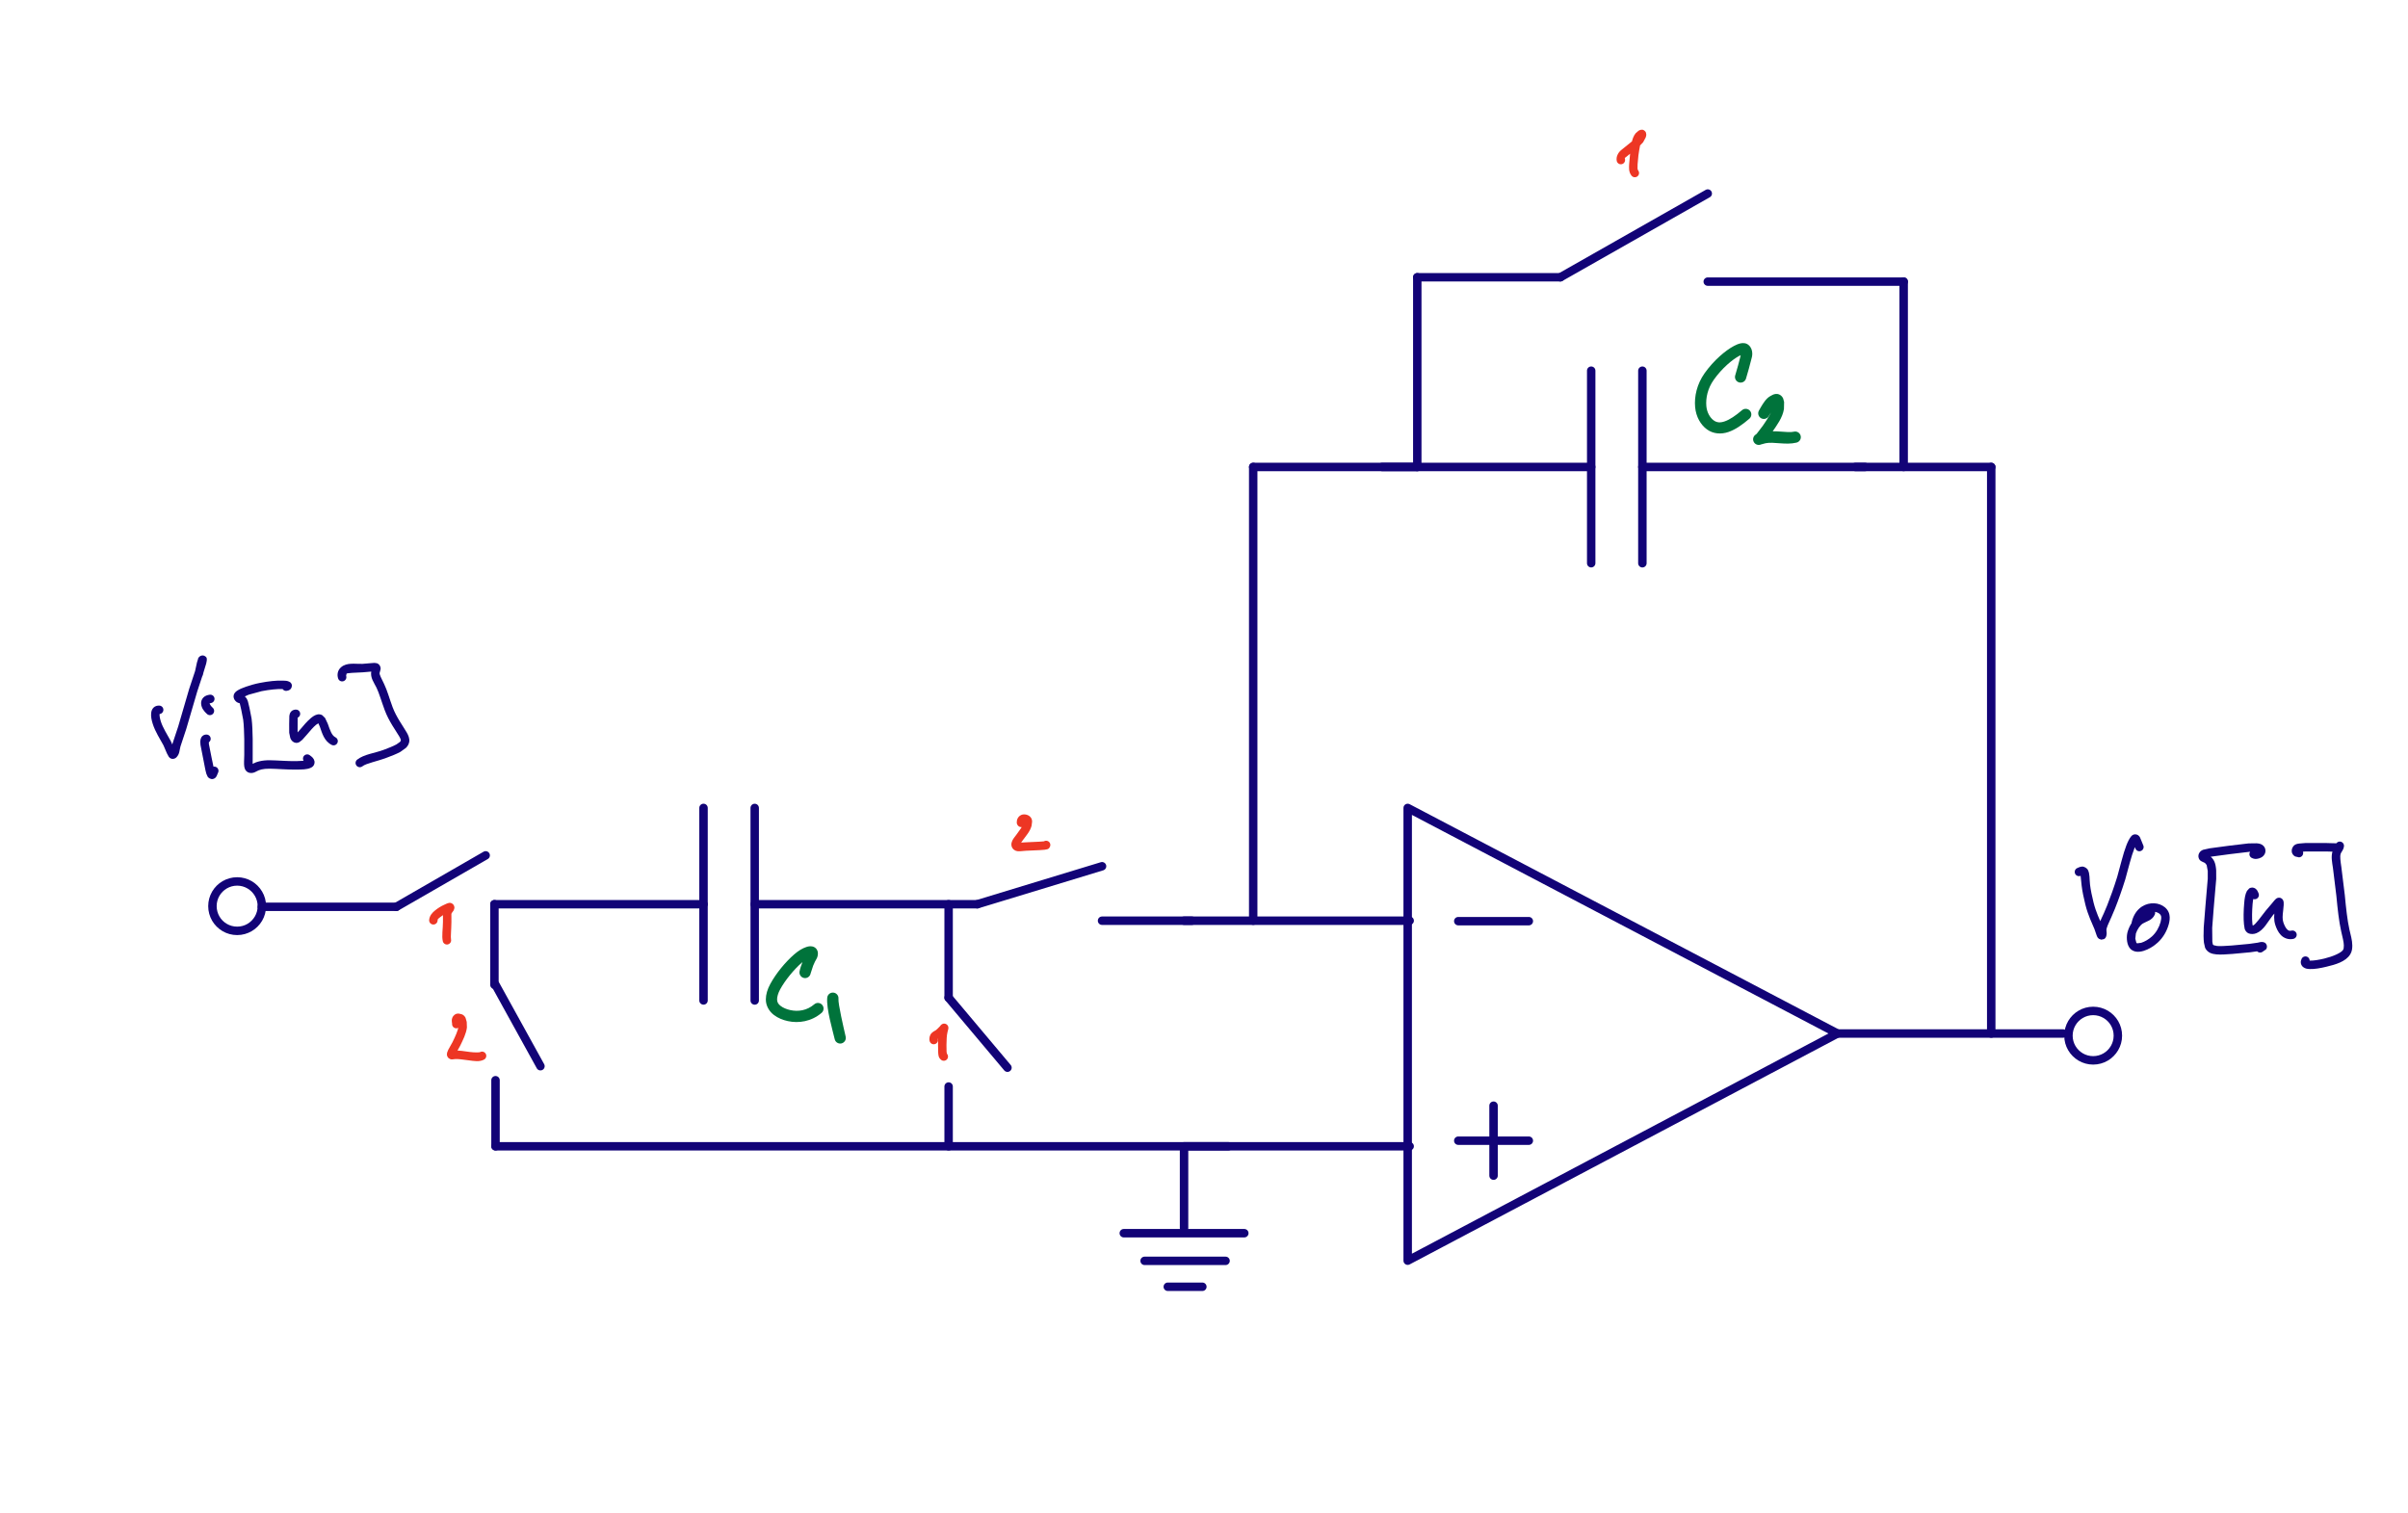 <?xml version="1.0" encoding="UTF-8"?>
<svg xmlns="http://www.w3.org/2000/svg" xmlns:xlink="http://www.w3.org/1999/xlink" width="286.926" height="180.308" viewBox="0 0 286.926 180.308">
<path fill-rule="nonzero" fill="rgb(7.059%, 1.176%, 46.666%)" fill-opacity="1" d="M 168.238 97.113 L 168.238 149.402 L 217.867 123.164 Z M 167.969 95.836 L 219.18 122.719 C 219.539 122.906 219.539 123.418 219.18 123.609 L 167.969 150.68 C 167.633 150.859 167.23 150.613 167.23 150.234 L 167.23 96.281 C 167.23 95.902 167.633 95.66 167.969 95.836 "/>
<path fill-rule="nonzero" fill="rgb(7.059%, 1.176%, 46.666%)" fill-opacity="1" d="M 177.461 131.766 C 177.461 131.488 177.688 131.262 177.965 131.262 C 178.242 131.262 178.469 131.488 178.469 131.766 L 178.469 140.102 C 178.469 140.383 178.242 140.605 177.965 140.605 C 177.688 140.605 177.461 140.383 177.461 140.102 Z M 177.461 131.766 "/>
<path fill-rule="nonzero" fill="rgb(7.059%, 1.176%, 46.666%)" fill-opacity="1" d="M 173.762 136.438 C 173.484 136.438 173.258 136.215 173.258 135.934 C 173.258 135.656 173.484 135.434 173.762 135.434 L 182.168 135.434 C 182.445 135.434 182.672 135.656 182.672 135.934 C 182.672 136.215 182.445 136.438 182.168 136.438 Z M 173.762 136.438 "/>
<path fill-rule="nonzero" fill="rgb(7.059%, 1.176%, 46.666%)" fill-opacity="1" d="M 173.762 110.277 C 173.484 110.277 173.258 110.055 173.258 109.773 C 173.258 109.496 173.484 109.273 173.762 109.273 L 182.168 109.273 C 182.445 109.273 182.672 109.496 182.672 109.773 C 182.672 110.055 182.445 110.277 182.168 110.277 Z M 173.762 110.277 "/>
<path fill-rule="nonzero" fill="rgb(7.059%, 1.176%, 46.666%)" fill-opacity="1" d="M 167.969 109.219 C 168.246 109.219 168.473 109.441 168.473 109.723 C 168.473 110 168.246 110.223 167.969 110.223 L 141.082 110.223 C 140.805 110.223 140.578 110 140.578 109.723 C 140.578 109.441 140.805 109.219 141.082 109.219 Z M 167.969 109.219 "/>
<path fill-rule="nonzero" fill="rgb(7.059%, 1.176%, 46.666%)" fill-opacity="1" d="M 167.969 136.102 C 168.246 136.102 168.473 136.324 168.473 136.602 C 168.473 136.879 168.246 137.105 167.969 137.105 L 141.082 137.105 C 140.805 137.105 140.578 136.879 140.578 136.602 C 140.578 136.324 140.805 136.102 141.082 136.102 Z M 167.969 136.102 "/>
<path fill-rule="nonzero" fill="rgb(7.059%, 1.176%, 46.666%)" fill-opacity="1" d="M 218.945 123.668 C 218.668 123.668 218.441 123.441 218.441 123.164 C 218.441 122.887 218.668 122.66 218.945 122.66 L 245.832 122.66 C 246.109 122.66 246.336 122.887 246.336 123.164 C 246.336 123.441 246.109 123.668 245.832 123.668 Z M 218.945 123.668 "/>
<path fill-rule="nonzero" fill="rgb(7.059%, 1.176%, 46.666%)" fill-opacity="1" d="M 164.684 56.152 C 164.406 56.152 164.18 55.926 164.18 55.648 C 164.18 55.371 164.406 55.145 164.684 55.145 L 189.598 55.145 C 189.875 55.145 190.102 55.371 190.102 55.648 C 190.102 55.926 189.875 56.152 189.598 56.152 Z M 164.684 56.152 "/>
<path fill-rule="nonzero" fill="rgb(7.059%, 1.176%, 46.666%)" fill-opacity="1" d="M 195.699 56.152 C 195.422 56.152 195.195 55.926 195.195 55.648 C 195.195 55.371 195.422 55.145 195.699 55.145 L 222.23 55.145 C 222.508 55.145 222.734 55.371 222.734 55.648 C 222.734 55.926 222.508 56.152 222.23 56.152 Z M 195.699 56.152 "/>
<path fill-rule="nonzero" fill="rgb(7.059%, 1.176%, 46.666%)" fill-opacity="1" d="M 190.102 67.117 C 190.102 67.395 189.875 67.621 189.598 67.621 C 189.32 67.621 189.098 67.395 189.098 67.117 L 189.098 44.172 C 189.098 43.895 189.32 43.672 189.598 43.672 C 189.875 43.672 190.102 43.895 190.102 44.172 Z M 190.102 67.117 "/>
<path fill-rule="nonzero" fill="rgb(7.059%, 1.176%, 46.666%)" fill-opacity="1" d="M 196.203 67.121 C 196.203 67.398 195.977 67.625 195.699 67.625 C 195.422 67.625 195.195 67.398 195.195 67.121 L 195.195 44.176 C 195.195 43.898 195.422 43.672 195.699 43.672 C 195.977 43.672 196.203 43.898 196.203 44.176 Z M 196.203 67.121 "/>
<path fill-rule="nonzero" fill="rgb(7.059%, 1.176%, 46.666%)" fill-opacity="1" d="M 58.914 108.258 C 58.637 108.258 58.41 108.035 58.41 107.758 C 58.41 107.48 58.637 107.254 58.914 107.254 L 83.828 107.254 C 84.105 107.254 84.332 107.48 84.332 107.758 C 84.332 108.035 84.105 108.258 83.828 108.258 Z M 58.914 108.258 "/>
<path fill-rule="nonzero" fill="rgb(7.059%, 1.176%, 46.666%)" fill-opacity="1" d="M 89.93 108.258 C 89.648 108.258 89.426 108.035 89.426 107.758 C 89.426 107.48 89.648 107.254 89.93 107.254 L 116.461 107.254 C 116.738 107.254 116.961 107.48 116.961 107.758 C 116.961 108.035 116.738 108.258 116.461 108.258 Z M 89.93 108.258 "/>
<path fill-rule="nonzero" fill="rgb(7.059%, 1.176%, 46.666%)" fill-opacity="1" d="M 84.332 119.227 C 84.332 119.504 84.105 119.727 83.828 119.727 C 83.551 119.727 83.324 119.504 83.324 119.227 L 83.324 96.281 C 83.324 96.004 83.551 95.777 83.828 95.777 C 84.105 95.777 84.332 96.004 84.332 96.281 Z M 84.332 119.227 "/>
<path fill-rule="nonzero" fill="rgb(7.059%, 1.176%, 46.666%)" fill-opacity="1" d="M 90.43 119.227 C 90.43 119.508 90.207 119.73 89.93 119.73 C 89.648 119.73 89.426 119.508 89.426 119.227 L 89.426 96.285 C 89.426 96.008 89.648 95.781 89.93 95.781 C 90.207 95.781 90.43 96.008 90.43 96.285 Z M 90.43 119.227 "/>
<path fill-rule="nonzero" fill="rgb(7.059%, 1.176%, 46.666%)" fill-opacity="1" d="M 140.582 137.105 C 140.582 136.828 140.809 136.602 141.086 136.602 C 141.363 136.602 141.59 136.828 141.59 137.105 L 141.59 146.34 C 141.59 146.617 141.363 146.844 141.086 146.844 C 140.809 146.844 140.582 146.617 140.582 146.34 Z M 140.582 137.105 "/>
<path fill-rule="nonzero" fill="rgb(7.059%, 1.176%, 46.666%)" fill-opacity="1" d="M 133.906 147.465 C 133.625 147.465 133.402 147.238 133.402 146.961 C 133.402 146.684 133.625 146.457 133.906 146.457 L 148.266 146.457 C 148.543 146.457 148.77 146.684 148.77 146.961 C 148.77 147.238 148.543 147.465 148.266 147.465 Z M 133.906 147.465 "/>
<path fill-rule="nonzero" fill="rgb(7.059%, 1.176%, 46.666%)" fill-opacity="1" d="M 136.387 150.758 C 136.109 150.758 135.883 150.531 135.883 150.254 C 135.883 149.977 136.109 149.754 136.387 149.754 L 146.031 149.754 C 146.309 149.754 146.535 149.977 146.535 150.254 C 146.535 150.531 146.309 150.758 146.031 150.758 Z M 136.387 150.758 "/>
<path fill-rule="nonzero" fill="rgb(7.059%, 1.176%, 46.666%)" fill-opacity="1" d="M 139.148 153.848 C 138.871 153.848 138.645 153.621 138.645 153.344 C 138.645 153.066 138.871 152.84 139.148 152.84 L 143.266 152.84 C 143.547 152.84 143.77 153.066 143.77 153.344 C 143.77 153.621 143.547 153.848 143.266 153.848 Z M 139.148 153.848 "/>
<path fill-rule="nonzero" fill="rgb(7.059%, 1.176%, 46.666%)" fill-opacity="1" d="M 146.367 136.102 C 146.645 136.102 146.871 136.324 146.871 136.602 C 146.871 136.879 146.645 137.105 146.367 137.105 L 59.043 137.105 C 58.766 137.105 58.539 136.879 58.539 136.602 C 58.539 136.324 58.766 136.102 59.043 136.102 Z M 146.367 136.102 "/>
<path fill-rule="nonzero" fill="rgb(7.059%, 1.176%, 46.666%)" fill-opacity="1" d="M 116.605 108.238 C 116.34 108.32 116.059 108.168 115.977 107.902 C 115.898 107.637 116.047 107.355 116.312 107.273 L 131.168 102.75 C 131.434 102.668 131.715 102.82 131.797 103.086 C 131.875 103.352 131.727 103.633 131.461 103.715 Z M 116.605 108.238 "/>
<path fill-rule="nonzero" fill="rgb(7.059%, 1.176%, 46.666%)" fill-opacity="1" d="M 149.828 109.723 C 149.828 110 149.605 110.223 149.328 110.223 C 149.051 110.223 148.824 110 148.824 109.723 L 148.824 55.648 C 148.824 55.367 149.051 55.145 149.328 55.145 C 149.605 55.145 149.828 55.367 149.828 55.648 Z M 149.828 109.723 "/>
<path fill-rule="nonzero" fill="rgb(7.059%, 1.176%, 46.666%)" fill-opacity="1" d="M 168.875 55.145 C 169.156 55.145 169.379 55.371 169.379 55.648 C 169.379 55.926 169.156 56.152 168.875 56.152 L 149.328 56.152 C 149.051 56.152 148.824 55.926 148.824 55.648 C 148.824 55.371 149.051 55.145 149.328 55.145 Z M 168.875 55.145 "/>
<path fill-rule="nonzero" fill="rgb(7.059%, 1.176%, 46.666%)" fill-opacity="1" d="M 221.082 56.152 C 220.805 56.152 220.582 55.926 220.582 55.648 C 220.582 55.371 220.805 55.145 221.082 55.145 L 237.266 55.145 C 237.543 55.145 237.77 55.371 237.77 55.648 C 237.77 55.926 237.543 56.152 237.266 56.152 Z M 221.082 56.152 "/>
<path fill-rule="nonzero" fill="rgb(7.059%, 1.176%, 46.666%)" fill-opacity="1" d="M 236.762 55.648 C 236.762 55.371 236.988 55.145 237.266 55.145 C 237.543 55.145 237.77 55.371 237.77 55.648 L 237.77 123.164 C 237.77 123.441 237.543 123.668 237.266 123.668 C 236.988 123.668 236.762 123.441 236.762 123.164 Z M 236.762 55.648 "/>
<path fill-rule="nonzero" fill="rgb(7.059%, 1.176%, 46.666%)" fill-opacity="1" d="M 169.379 55.648 C 169.379 55.926 169.156 56.152 168.875 56.152 C 168.598 56.152 168.375 55.926 168.375 55.648 L 168.375 33.043 C 168.375 32.766 168.598 32.539 168.875 32.539 C 169.156 32.539 169.379 32.766 169.379 33.043 Z M 169.379 55.648 "/>
<path fill-rule="nonzero" fill="rgb(7.059%, 1.176%, 46.666%)" fill-opacity="1" d="M 168.875 33.547 C 168.598 33.547 168.375 33.32 168.375 33.043 C 168.375 32.766 168.598 32.539 168.875 32.539 L 185.922 32.539 C 186.199 32.539 186.426 32.766 186.426 33.043 C 186.426 33.32 186.199 33.547 185.922 33.547 Z M 168.875 33.547 "/>
<path fill-rule="nonzero" fill="rgb(7.059%, 1.176%, 46.666%)" fill-opacity="1" d="M 186.172 33.48 C 185.93 33.617 185.621 33.535 185.484 33.293 C 185.348 33.051 185.434 32.742 185.676 32.605 L 203.238 22.629 C 203.48 22.492 203.789 22.574 203.926 22.816 C 204.062 23.059 203.977 23.367 203.734 23.504 Z M 186.172 33.48 "/>
<path fill-rule="nonzero" fill="rgb(7.059%, 1.176%, 46.666%)" fill-opacity="1" d="M 203.488 34.062 C 203.211 34.062 202.984 33.84 202.984 33.562 C 202.984 33.285 203.211 33.059 203.488 33.059 L 226.832 33.059 C 227.109 33.059 227.336 33.285 227.336 33.562 C 227.336 33.84 227.109 34.062 226.832 34.062 Z M 203.488 34.062 "/>
<path fill-rule="nonzero" fill="rgb(7.059%, 1.176%, 46.666%)" fill-opacity="1" d="M 226.328 33.562 C 226.328 33.285 226.555 33.059 226.832 33.059 C 227.109 33.059 227.336 33.285 227.336 33.562 L 227.336 55.648 C 227.336 55.926 227.109 56.152 226.832 56.152 C 226.555 56.152 226.328 55.926 226.328 55.648 Z M 226.328 33.562 "/>
<path fill-rule="nonzero" fill="rgb(0%, 45.097%, 23.137%)" fill-opacity="1" d="M 208.055 45.082 C 207.969 45.441 207.609 45.664 207.25 45.578 C 206.887 45.492 206.664 45.129 206.75 44.77 L 207.098 43.559 L 207.293 42.82 L 207.375 42.504 L 207.449 42.152 C 207.449 42.102 207.52 42.172 207.469 42.125 C 207.391 42.055 207.715 42.234 207.676 42.227 L 207.238 42.41 C 206.828 42.629 206.316 43 205.828 43.438 C 205.246 43.957 204.672 44.602 204.215 45.246 C 203.48 46.277 203.234 47.426 203.32 48.402 C 203.391 49.184 203.781 49.793 204.18 50.086 C 204.566 50.371 204.965 50.402 205.516 50.211 C 206.105 50.008 206.816 49.531 207.574 48.879 C 207.855 48.641 208.277 48.672 208.52 48.953 C 208.762 49.234 208.727 49.656 208.445 49.898 C 207.621 50.605 206.805 51.188 205.953 51.48 C 205.105 51.773 204.141 51.723 203.383 51.164 C 202.648 50.625 202.09 49.676 201.984 48.52 C 201.867 47.238 202.199 45.77 203.117 44.469 C 203.641 43.734 204.273 43.027 204.93 42.441 C 205.488 41.941 206.066 41.516 206.609 41.227 C 206.875 41.086 207.129 40.977 207.398 40.918 C 207.676 40.863 208.059 40.848 208.375 41.137 C 208.676 41.41 208.781 41.766 208.793 42.105 C 208.805 42.434 208.715 42.656 208.688 42.785 L 208.594 43.145 L 208.383 43.945 Z M 208.055 45.082 "/>
<path fill-rule="nonzero" fill="rgb(0%, 45.097%, 23.137%)" fill-opacity="1" d="M 210.746 49.602 C 210.555 49.918 210.141 50.02 209.824 49.828 C 209.508 49.637 209.406 49.223 209.598 48.906 C 209.707 48.73 209.945 48.258 210.266 47.832 C 210.438 47.605 210.641 47.367 210.953 47.195 L 211.266 47.031 C 211.426 46.965 211.715 46.879 212.023 47.02 C 212.262 47.133 212.395 47.32 212.469 47.477 L 212.586 47.906 L 212.566 48.746 C 212.41 49.77 211.711 50.699 211.152 51.504 L 210.371 52.527 L 209.984 52.883 L 209.844 52.961 C 209.508 53.117 209.109 52.969 208.953 52.629 C 208.801 52.293 208.949 51.895 209.285 51.742 L 209.238 51.766 L 209.344 51.664 L 210.047 50.742 C 210.594 49.953 211.164 49.051 211.238 48.547 L 211.258 48.086 L 211.25 48.047 C 211.242 48.027 211.336 48.156 211.305 48.121 C 211.27 48.082 211.535 48.273 211.461 48.238 C 211.375 48.199 211.777 48.277 211.715 48.281 C 211.66 48.289 211.793 48.266 211.793 48.266 L 211.594 48.375 L 211.336 48.645 Z M 209.883 52.941 C 209.559 53.117 209.148 52.996 208.973 52.668 C 208.797 52.344 208.918 51.938 209.246 51.762 L 209.277 51.742 L 209.348 51.715 L 210.105 51.504 C 211.527 51.211 213.008 51.629 213.746 51.445 C 214.105 51.355 214.469 51.574 214.559 51.934 C 214.648 52.293 214.43 52.656 214.066 52.746 C 212.773 53.066 211.344 52.617 210.375 52.82 L 209.836 52.965 C 209.82 52.969 209.973 52.887 209.906 52.926 Z M 209.883 52.941 "/>
<path fill-rule="nonzero" fill="rgb(0%, 45.097%, 23.137%)" fill-opacity="1" d="M 96.59 116.004 C 96.527 116.367 96.18 116.613 95.816 116.551 C 95.449 116.484 95.207 116.137 95.27 115.773 C 95.332 115.426 95.477 115.012 95.645 114.586 L 95.879 114.055 L 96.078 113.641 L 96.117 113.543 C 96.121 113.535 96.117 113.652 96.113 113.602 C 96.113 113.551 96.18 113.848 96.152 113.781 C 96.125 113.715 96.324 114.016 96.273 113.965 C 96.227 113.918 96.477 114.094 96.43 114.074 C 96.387 114.055 96.559 114.109 96.531 114.105 C 96.488 114.098 96.59 114.109 96.578 114.109 L 96.477 114.137 C 96.258 114.211 95.895 114.414 95.512 114.746 C 94.621 115.52 93.566 116.793 92.961 117.898 C 92.703 118.371 92.594 118.797 92.594 119.109 C 92.594 119.43 92.734 119.66 93.016 119.875 C 93.309 120.105 93.738 120.277 94.16 120.371 C 95.094 120.578 96.141 120.438 97.023 119.684 C 97.305 119.441 97.73 119.473 97.969 119.754 C 98.211 120.035 98.18 120.461 97.898 120.703 C 96.672 121.75 95.141 121.965 93.871 121.684 C 93.301 121.559 92.699 121.332 92.188 120.934 C 91.672 120.531 91.254 119.879 91.254 119.109 C 91.254 118.52 91.438 117.887 91.785 117.258 C 92.488 115.965 93.598 114.633 94.633 113.734 C 95.125 113.305 95.605 113.016 96.047 112.867 C 96.262 112.793 96.477 112.738 96.75 112.781 C 96.891 112.805 97.066 112.863 97.215 113.012 C 97.371 113.164 97.453 113.391 97.457 113.578 C 97.465 114.125 97.215 114.359 97.102 114.609 L 96.895 115.074 Z M 96.59 116.004 "/>
<path fill-rule="nonzero" fill="rgb(0%, 45.097%, 23.137%)" fill-opacity="1" d="M 98.57 118.895 C 98.605 118.523 98.934 118.254 99.301 118.289 C 99.668 118.324 99.941 118.648 99.906 119.02 C 99.852 119.602 100.516 122.449 100.766 123.539 C 100.852 123.898 100.625 124.258 100.266 124.344 C 99.906 124.426 99.543 124.203 99.461 123.844 C 99.207 122.754 98.445 120.199 98.57 118.895 "/>
<path fill-rule="nonzero" fill="rgb(7.059%, 1.176%, 46.666%)" fill-opacity="1" d="M 58.41 107.758 C 58.41 107.48 58.637 107.254 58.914 107.254 C 59.191 107.254 59.418 107.48 59.418 107.758 L 59.418 117.355 C 59.418 117.633 59.191 117.859 58.914 117.859 C 58.637 117.859 58.41 117.633 58.41 117.355 Z M 58.41 107.758 "/>
<path fill-rule="nonzero" fill="rgb(7.059%, 1.176%, 46.666%)" fill-opacity="1" d="M 59.547 136.602 C 59.547 136.879 59.32 137.105 59.043 137.105 C 58.766 137.105 58.539 136.879 58.539 136.602 L 58.539 128.73 C 58.539 128.449 58.766 128.227 59.043 128.227 C 59.32 128.227 59.547 128.449 59.547 128.73 Z M 59.547 136.602 "/>
<path fill-rule="nonzero" fill="rgb(7.059%, 1.176%, 46.666%)" fill-opacity="1" d="M 58.602 117.598 C 58.469 117.355 58.559 117.047 58.801 116.914 C 59.043 116.781 59.352 116.867 59.484 117.113 L 64.84 126.816 C 64.973 127.059 64.883 127.367 64.641 127.5 C 64.398 127.633 64.09 127.547 63.957 127.301 Z M 58.602 117.598 "/>
<path fill-rule="nonzero" fill="rgb(7.059%, 1.176%, 46.666%)" fill-opacity="1" d="M 112.531 107.758 C 112.531 107.48 112.758 107.254 113.035 107.254 C 113.312 107.254 113.535 107.48 113.535 107.758 L 113.535 118.898 C 113.535 119.176 113.312 119.402 113.035 119.402 C 112.758 119.402 112.531 119.176 112.531 118.898 Z M 112.531 107.758 "/>
<path fill-rule="nonzero" fill="rgb(7.059%, 1.176%, 46.666%)" fill-opacity="1" d="M 112.531 129.48 C 112.531 129.203 112.758 128.98 113.035 128.98 C 113.312 128.98 113.535 129.203 113.535 129.48 L 113.535 136.602 C 113.535 136.879 113.312 137.105 113.035 137.105 C 112.758 137.105 112.531 136.879 112.531 136.602 Z M 112.531 129.48 "/>
<path fill-rule="nonzero" fill="rgb(7.059%, 1.176%, 46.666%)" fill-opacity="1" d="M 112.648 119.223 C 112.469 119.012 112.496 118.695 112.711 118.516 C 112.922 118.336 113.238 118.363 113.418 118.574 L 120.43 126.914 C 120.609 127.125 120.582 127.441 120.367 127.621 C 120.156 127.801 119.84 127.773 119.66 127.559 Z M 112.648 119.223 "/>
<path fill-rule="nonzero" fill="rgb(7.059%, 1.176%, 46.666%)" fill-opacity="1" d="M 47.23 107.562 C 47.508 107.562 47.734 107.785 47.734 108.062 C 47.734 108.344 47.508 108.566 47.23 108.566 L 31.199 108.566 C 30.922 108.566 30.699 108.344 30.699 108.062 C 30.699 107.785 30.922 107.562 31.199 107.562 Z M 47.23 107.562 "/>
<path fill-rule="nonzero" fill="rgb(7.059%, 1.176%, 46.666%)" fill-opacity="1" d="M 47.48 108.5 C 47.242 108.641 46.934 108.555 46.797 108.316 C 46.656 108.074 46.738 107.766 46.98 107.629 L 57.617 101.5 C 57.859 101.359 58.168 101.445 58.305 101.684 C 58.445 101.926 58.363 102.234 58.121 102.371 Z M 47.48 108.5 "/>
<path fill-rule="nonzero" fill="rgb(7.059%, 1.176%, 46.666%)" fill-opacity="1" d="M 31.703 107.984 C 31.703 109.258 31.016 110.367 29.992 110.965 C 29.484 111.262 28.891 111.434 28.258 111.434 C 26.984 111.434 25.875 110.746 25.277 109.723 C 24.98 109.215 24.809 108.621 24.809 107.984 C 24.809 106.715 25.496 105.605 26.52 105.008 C 27.031 104.711 27.625 104.539 28.258 104.539 C 29.527 104.539 30.637 105.227 31.234 106.25 C 31.535 106.758 31.703 107.352 31.703 107.984 M 30.699 107.984 C 30.699 107.539 30.578 107.117 30.367 106.758 C 29.941 106.031 29.156 105.543 28.258 105.543 C 27.809 105.543 27.387 105.664 27.027 105.875 C 26.301 106.301 25.816 107.086 25.816 107.984 C 25.816 108.434 25.938 108.855 26.148 109.215 C 26.57 109.941 27.355 110.426 28.258 110.426 C 28.707 110.426 29.125 110.309 29.484 110.098 C 30.211 109.672 30.699 108.887 30.699 107.984 "/>
<path fill-rule="nonzero" fill="rgb(7.059%, 1.176%, 46.666%)" fill-opacity="1" d="M 252.859 123.418 C 252.859 124.688 252.172 125.797 251.148 126.398 C 250.637 126.695 250.047 126.867 249.41 126.867 C 248.141 126.867 247.031 126.18 246.434 125.156 C 246.133 124.645 245.965 124.051 245.965 123.418 C 245.965 122.148 246.652 121.035 247.676 120.438 C 248.184 120.141 248.777 119.969 249.41 119.969 C 250.684 119.969 251.793 120.656 252.391 121.68 C 252.688 122.191 252.859 122.785 252.859 123.418 M 251.852 123.418 C 251.852 122.969 251.734 122.551 251.52 122.188 C 251.098 121.465 250.312 120.977 249.41 120.977 C 248.965 120.977 248.543 121.098 248.184 121.309 C 247.457 121.73 246.969 122.52 246.969 123.418 C 246.969 123.867 247.09 124.285 247.301 124.648 C 247.727 125.371 248.512 125.859 249.41 125.859 C 249.859 125.859 250.281 125.738 250.641 125.527 C 251.367 125.105 251.852 124.316 251.852 123.418 "/>
<path fill-rule="nonzero" fill="rgb(7.059%, 1.176%, 46.666%)" fill-opacity="1" d="M 142.02 109.219 C 142.297 109.219 142.523 109.441 142.523 109.723 C 142.523 110 142.297 110.223 142.02 110.223 L 131.312 110.223 C 131.035 110.223 130.812 110 130.812 109.723 C 130.812 109.441 131.035 109.219 131.312 109.219 Z M 142.02 109.219 "/>
<path fill-rule="nonzero" fill="rgb(92.941%, 21.176%, 14.117%)" fill-opacity="1" d="M 111.738 123.781 C 111.828 124.047 111.684 124.332 111.422 124.418 C 111.156 124.508 110.871 124.363 110.785 124.102 C 110.672 123.758 110.785 123.348 110.988 123.133 C 111.18 122.938 111.379 122.848 111.516 122.766 L 111.68 122.625 L 111.973 122.332 L 112.047 122.242 L 112.098 122.176 L 112.188 122.09 L 112.34 122.008 C 112.602 121.922 112.887 122.062 112.977 122.328 C 113.066 122.59 112.922 122.875 112.66 122.965 C 112.598 122.984 112.781 122.902 112.766 122.914 C 112.762 122.918 112.855 122.84 112.852 122.844 L 112.699 123.027 L 112.352 123.371 L 112.035 123.629 L 111.715 123.832 C 111.707 123.84 111.723 123.73 111.738 123.781 M 112.004 122.539 C 111.973 122.266 112.176 122.016 112.449 121.988 C 112.727 121.957 112.977 122.16 113.004 122.434 L 113.004 122.555 L 112.992 122.625 L 112.965 122.738 L 112.898 123.004 C 112.801 123.391 112.785 123.973 112.777 124.52 L 112.789 125.336 L 112.828 125.566 L 112.832 125.586 C 112.836 125.594 112.73 125.484 112.77 125.516 C 112.988 125.688 113.023 126.004 112.852 126.223 C 112.68 126.441 112.363 126.477 112.145 126.305 C 111.801 126.031 111.812 125.711 111.789 125.418 L 111.773 124.512 C 111.777 123.949 111.777 123.316 111.922 122.754 L 111.988 122.5 L 112.004 122.426 L 112.004 122.438 C 112.004 122.426 112.012 122.613 112.004 122.539 "/>
<path fill-rule="nonzero" fill="rgb(92.941%, 21.176%, 14.117%)" fill-opacity="1" d="M 52.781 108.695 C 52.785 108.418 53.016 108.195 53.297 108.203 C 53.574 108.207 53.793 108.438 53.785 108.715 L 53.789 109.867 C 53.777 110.844 53.684 111.672 53.742 111.945 C 53.805 112.219 53.633 112.484 53.359 112.547 C 53.09 112.605 52.82 112.434 52.762 112.16 C 52.621 111.531 52.773 110.766 52.781 109.859 Z M 52.781 108.695 "/>
<path fill-rule="nonzero" fill="rgb(92.941%, 21.176%, 14.117%)" fill-opacity="1" d="M 53.348 109.152 C 53.09 109.262 52.797 109.145 52.688 108.891 C 52.578 108.633 52.695 108.34 52.949 108.227 L 53.086 108.125 L 53.168 108.023 L 53.16 108.039 L 53.145 108.113 C 53.148 108.07 53.191 108.371 53.164 108.297 C 53.137 108.215 53.41 108.578 53.332 108.52 C 53.285 108.484 53.5 108.598 53.461 108.586 C 53.402 108.566 53.621 108.605 53.59 108.605 L 53.645 108.602 L 53.625 108.609 L 53.367 108.727 C 53.074 108.852 52.715 109.086 52.465 109.285 C 52.18 109.516 52.156 109.488 52.141 109.707 C 52.121 109.984 51.883 110.195 51.605 110.176 C 51.328 110.156 51.117 109.914 51.137 109.637 C 51.176 109.109 51.531 108.746 51.832 108.504 C 52.148 108.246 52.555 107.98 52.965 107.805 L 53.246 107.676 L 53.457 107.609 C 53.551 107.594 53.719 107.555 53.922 107.707 C 54.109 107.84 54.16 108.086 54.145 108.223 L 54.059 108.488 L 53.824 108.812 C 53.695 108.949 53.539 109.07 53.348 109.152 "/>
<path fill-rule="nonzero" fill="rgb(92.941%, 21.176%, 14.117%)" fill-opacity="1" d="M 54.867 122.141 C 54.812 122.41 54.547 122.59 54.273 122.535 C 54 122.48 53.824 122.215 53.879 121.941 L 53.871 121.996 L 53.84 121.77 C 53.793 121.438 53.906 121.125 54.168 120.926 C 54.367 120.777 54.559 120.781 54.691 120.793 L 55.012 120.867 C 55.246 120.949 55.391 121.129 55.473 121.293 L 55.613 121.777 L 55.637 122.434 C 55.555 123.18 55.156 123.953 54.824 124.637 L 54.309 125.562 L 54.242 125.703 C 54.242 125.711 54.238 125.516 54.246 125.582 C 54.258 125.66 54.039 125.266 54.109 125.332 C 54.156 125.375 53.949 125.242 53.984 125.254 C 54.031 125.273 53.887 125.234 53.898 125.234 L 53.906 125.234 L 54.145 125.207 C 54.715 125.156 55.359 125.285 55.98 125.363 C 56.582 125.438 57.121 125.422 57.199 125.383 C 57.445 125.25 57.75 125.34 57.883 125.586 C 58.016 125.832 57.922 126.137 57.68 126.27 C 57.117 126.57 56.492 126.441 55.852 126.359 C 55.211 126.277 54.582 126.18 54.23 126.211 L 53.984 126.238 C 53.871 126.246 53.684 126.301 53.441 126.086 C 53.34 125.992 53.27 125.852 53.25 125.73 L 53.27 125.457 L 53.41 125.105 L 53.918 124.195 C 54.246 123.527 54.586 122.781 54.633 122.324 L 54.617 121.926 L 54.57 121.742 L 54.586 121.758 L 54.68 121.816 L 54.598 121.793 L 54.637 121.793 C 54.605 121.797 54.832 121.688 54.773 121.73 C 54.734 121.762 54.836 121.648 54.832 121.664 L 54.836 121.629 C 54.852 121.738 54.922 121.852 54.867 122.141 "/>
<path fill-rule="nonzero" fill="rgb(92.941%, 21.176%, 14.117%)" fill-opacity="1" d="M 122.02 97.688 C 122.227 97.875 122.242 98.195 122.055 98.398 C 121.867 98.605 121.551 98.621 121.344 98.434 C 121.188 98.293 121.16 98.141 121.152 98.031 L 121.176 97.746 C 121.223 97.566 121.316 97.383 121.496 97.234 C 121.719 97.051 121.965 97.035 122.168 97.059 C 122.371 97.086 122.566 97.16 122.738 97.32 C 122.934 97.504 122.977 97.73 122.98 97.91 L 122.918 98.41 C 122.742 99.082 122.238 99.629 121.902 100.09 L 121.527 100.617 L 121.516 100.621 C 121.52 100.668 121.375 100.426 121.422 100.461 L 121.367 100.43 L 122.211 100.379 L 123.82 100.305 L 124.348 100.266 L 124.438 100.25 C 124.438 100.25 124.336 100.305 124.375 100.281 C 124.395 100.27 124.254 100.379 124.289 100.344 C 124.328 100.309 124.152 100.59 124.18 100.512 C 124.277 100.254 124.57 100.125 124.828 100.223 C 125.09 100.32 125.219 100.613 125.121 100.871 C 124.996 101.195 124.812 101.191 124.723 101.219 L 124.473 101.266 L 123.867 101.312 L 122.277 101.383 L 121.602 101.438 C 121.371 101.449 121.109 101.48 120.824 101.27 C 120.648 101.137 120.531 100.918 120.516 100.719 C 120.496 100.523 120.543 100.348 120.617 100.191 C 120.742 99.918 120.926 99.723 121.09 99.496 C 121.445 99.008 121.863 98.465 121.941 98.16 L 121.977 97.945 C 121.973 97.926 122.094 98.094 122.051 98.055 L 122.039 98.059 C 122.031 98.059 122.18 97.977 122.137 98.008 L 122.152 97.992 L 122.156 97.941 L 122.133 97.852 C 122.148 97.895 121.961 97.633 122.02 97.688 "/>
<path fill-rule="nonzero" fill="rgb(92.941%, 21.176%, 14.117%)" fill-opacity="1" d="M 193.629 18.977 C 193.68 19.25 193.504 19.516 193.23 19.566 C 192.957 19.621 192.691 19.441 192.641 19.168 C 192.543 18.664 192.832 18.164 193.16 17.898 L 194.629 16.711 L 194.996 16.336 L 195.133 16.082 L 195.148 16.016 L 195.148 16.027 C 195.148 16.016 195.176 16.156 195.164 16.109 C 195.148 16.059 195.277 16.312 195.242 16.266 C 195.188 16.195 195.5 16.445 195.434 16.418 C 195.371 16.391 195.648 16.461 195.602 16.457 C 195.512 16.449 195.723 16.449 195.695 16.453 L 195.746 16.441 L 195.773 16.434 L 195.68 16.516 C 195.523 16.707 195.344 17.664 195.227 18.512 L 195.129 19.566 C 195.113 20.004 195.102 20.191 195.195 20.309 C 195.367 20.531 195.328 20.844 195.109 21.016 C 194.891 21.188 194.574 21.148 194.402 20.93 C 194.035 20.461 194.109 19.93 194.125 19.531 L 194.23 18.375 C 194.348 17.527 194.371 16.535 194.895 15.883 L 195.246 15.578 L 195.453 15.48 L 195.691 15.457 C 195.805 15.461 196.059 15.594 196.125 15.816 C 196.203 16.078 196.145 16.223 196.086 16.398 L 195.785 16.957 L 195.301 17.461 L 193.793 18.68 C 193.562 18.863 193.59 18.77 193.629 18.977 "/>
<path fill-rule="nonzero" fill="rgb(7.059%, 1.176%, 46.666%)" fill-opacity="1" d="M 247.922 104.367 C 247.668 104.48 247.371 104.367 247.258 104.113 C 247.145 103.859 247.258 103.562 247.512 103.449 C 247.688 103.371 247.848 103.289 248.082 103.27 C 248.336 103.25 248.688 103.457 248.797 103.695 C 249.027 104.176 248.957 104.691 249.035 105.398 C 249.109 106.043 249.277 106.816 249.457 107.551 C 249.746 108.715 250.203 109.629 250.496 110.328 L 250.766 111.109 L 250.781 111.145 L 250.762 111.121 C 250.773 111.133 250.652 111.031 250.691 111.055 C 250.742 111.094 250.391 110.973 250.484 110.98 C 250.527 110.984 250.289 111 250.344 110.988 C 250.395 110.977 250.141 111.078 250.188 111.051 C 250.281 110.996 250.02 111.234 250.043 111.191 C 250.066 111.156 250.004 111.289 250.008 111.273 L 249.984 110.859 C 249.988 110.203 250.301 109.691 250.68 108.844 L 251.078 107.902 C 251.441 106.996 251.875 105.785 252.273 104.508 L 252.797 102.574 C 253.188 101.109 253.531 100.18 253.922 99.688 C 253.988 99.605 254.078 99.512 254.234 99.457 C 254.41 99.398 254.633 99.441 254.762 99.531 C 254.977 99.684 255.008 99.832 255.062 99.957 L 255.367 100.703 C 255.496 100.949 255.402 101.254 255.156 101.383 C 254.91 101.516 254.605 101.422 254.477 101.176 L 254.133 100.344 L 254.102 100.277 L 254.113 100.297 L 254.184 100.355 C 254.141 100.324 254.422 100.438 254.352 100.426 C 254.277 100.41 254.613 100.391 254.559 100.41 C 254.512 100.426 254.703 100.324 254.68 100.344 L 254.711 100.312 C 254.535 100.535 254.145 101.43 253.77 102.832 L 253.234 104.809 C 252.828 106.109 252.387 107.34 252.012 108.277 L 251.598 109.254 C 251.207 110.129 250.992 110.535 250.992 110.859 C 250.992 111.012 251.07 111.223 250.973 111.562 C 250.941 111.656 250.898 111.797 250.711 111.91 L 250.375 111.98 L 250.113 111.883 C 249.914 111.742 249.879 111.609 249.828 111.477 L 249.566 110.719 C 249.297 110.066 248.797 109.074 248.48 107.793 C 248.293 107.035 248.117 106.234 248.035 105.512 L 247.891 104.125 L 247.914 104.164 C 247.887 104.133 248.102 104.273 248.047 104.254 C 247.996 104.234 248.176 104.273 248.16 104.273 Z M 247.922 104.367 "/>
<path fill-rule="nonzero" fill="rgb(7.059%, 1.176%, 46.666%)" fill-opacity="1" d="M 255.828 108.59 C 255.938 108.332 256.234 108.215 256.488 108.32 C 256.746 108.43 256.863 108.727 256.758 108.98 C 256.461 109.684 255.766 109.789 255.332 110.055 C 255.004 110.262 254.68 110.73 254.504 111.238 L 254.434 111.863 L 254.566 112.371 L 254.672 112.414 L 255.133 112.352 C 255.543 112.227 256.031 111.945 256.414 111.598 C 256.93 111.133 257.285 110.473 257.445 109.883 C 257.52 109.605 257.543 109.367 257.512 109.203 C 257.48 109.051 257.371 108.91 257.18 108.801 C 256.977 108.688 256.699 108.625 256.414 108.656 C 256.121 108.684 255.828 108.805 255.578 109.031 C 255.32 109.266 255.098 109.625 254.977 110.152 C 254.918 110.426 254.648 110.594 254.375 110.535 C 254.105 110.473 253.934 110.203 253.996 109.934 C 254.152 109.23 254.477 108.668 254.902 108.285 C 255.316 107.906 255.82 107.703 256.312 107.656 C 256.797 107.605 257.273 107.699 257.672 107.926 C 258.07 108.148 258.402 108.523 258.496 109.004 C 258.578 109.395 258.516 109.781 258.418 110.148 C 258.211 110.91 257.773 111.723 257.086 112.344 C 256.598 112.785 256.012 113.137 255.422 113.316 C 255.129 113.402 254.832 113.449 254.539 113.41 C 254.238 113.371 253.918 113.211 253.73 112.93 C 253.527 112.625 253.453 112.277 253.43 111.934 C 253.41 111.617 253.434 111.266 253.555 110.914 C 253.785 110.234 254.188 109.578 254.805 109.199 C 255.383 108.844 255.797 108.672 255.828 108.59 "/>
<path fill-rule="nonzero" fill="rgb(7.059%, 1.176%, 46.666%)" fill-opacity="1" d="M 268.301 102.234 C 268.055 102.105 267.957 101.805 268.086 101.559 C 268.215 101.309 268.52 101.215 268.766 101.344 L 268.98 101.289 L 268.945 101.34 L 268.945 101.422 L 269.004 101.52 L 269.004 101.531 L 268.801 101.496 L 268.012 101.512 L 265.758 101.781 L 263.457 102.09 L 262.863 102.211 C 262.859 102.215 262.953 102.105 262.922 102.152 C 262.895 102.199 262.926 101.863 262.949 101.945 C 262.965 102.004 262.863 101.789 262.887 101.816 C 262.914 101.852 262.844 101.773 262.844 101.773 L 262.895 101.805 L 263.246 101.98 C 263.52 102.137 263.738 102.395 263.863 102.695 C 263.988 102.992 264.043 103.332 264.07 103.727 L 264.074 104.754 L 263.781 108.156 L 263.594 110.574 L 263.613 112.227 L 263.672 112.547 L 263.773 112.641 L 264.188 112.734 C 264.609 112.77 265.211 112.723 265.922 112.676 L 267.988 112.484 L 268.992 112.344 C 269.223 112.309 269.336 112.23 269.648 112.262 L 269.883 112.344 C 270.004 112.422 270.141 112.652 270.117 112.836 C 270.09 113.133 269.969 113.156 269.914 113.203 L 269.57 113.441 C 269.332 113.586 269.023 113.512 268.879 113.277 C 268.73 113.039 268.805 112.73 269.043 112.582 L 269.254 112.441 L 269.215 112.484 L 269.168 112.559 C 269.188 112.523 269.109 112.805 269.117 112.727 C 269.129 112.641 269.223 113.102 269.172 113.008 C 269.137 112.941 269.348 113.199 269.301 113.164 C 269.238 113.113 269.5 113.258 269.461 113.246 L 269.543 113.266 C 269.484 113.258 269.594 113.266 269.578 113.266 L 269.137 113.34 L 268.117 113.484 L 265.992 113.68 C 265.285 113.727 264.652 113.785 264.098 113.734 C 263.828 113.711 263.566 113.66 263.324 113.543 C 263.082 113.418 262.859 113.207 262.746 112.938 L 262.613 112.348 C 262.559 111.883 262.551 111.301 262.586 110.527 L 262.781 108.059 L 263.066 104.711 L 263.066 103.801 L 262.934 103.082 L 262.742 102.848 L 262.438 102.699 C 262.301 102.629 262.074 102.566 261.977 102.211 C 261.922 102.016 261.957 101.805 262.062 101.633 C 262.168 101.457 262.34 101.328 262.535 101.262 L 263.297 101.094 L 265.629 100.781 L 267.934 100.508 L 268.887 100.496 C 269.172 100.52 269.453 100.555 269.699 100.797 C 269.918 101.004 269.984 101.324 269.922 101.582 C 269.859 101.836 269.684 102.059 269.441 102.184 C 269.109 102.355 268.707 102.449 268.301 102.234 "/>
<path fill-rule="nonzero" fill="rgb(7.059%, 1.176%, 46.666%)" fill-opacity="1" d="M 269.125 106.473 C 269.227 106.734 269.102 107.023 268.84 107.129 C 268.582 107.23 268.289 107.102 268.188 106.844 L 268.109 106.68 L 268.117 106.688 C 268.102 106.676 268.254 106.762 268.207 106.742 C 268.16 106.723 268.469 106.762 268.398 106.77 C 268.332 106.777 268.598 106.688 268.559 106.711 L 268.617 106.66 C 268.559 106.773 268.449 107.223 268.406 107.742 C 268.34 108.559 268.32 109.461 268.383 110.062 L 268.43 110.402 L 268.414 110.379 C 268.441 110.414 268.242 110.273 268.289 110.293 L 268.488 110.277 C 268.766 110.16 269.391 109.27 269.996 108.5 L 270.719 107.652 L 271.008 107.301 L 271.164 107.141 C 271.242 107.074 271.367 106.961 271.609 106.98 C 271.902 107.004 272.027 107.23 272.066 107.328 L 272.113 107.535 L 272.113 107.863 L 272.047 108.559 C 271.98 109.094 271.945 109.52 272.07 109.906 C 272.176 110.23 272.328 110.547 272.5 110.73 C 272.66 110.898 272.789 110.965 273.047 110.902 C 273.316 110.84 273.586 111.008 273.652 111.277 C 273.715 111.547 273.547 111.816 273.277 111.883 C 272.684 112.023 272.109 111.785 271.77 111.422 C 271.434 111.066 271.246 110.621 271.113 110.219 C 270.91 109.594 270.977 108.992 271.047 108.434 L 271.109 107.812 L 271.109 107.633 C 271.109 107.629 271.145 107.738 271.125 107.688 C 271.113 107.66 271.27 107.891 271.215 107.832 C 271.184 107.801 271.395 107.957 271.34 107.93 C 271.285 107.898 271.598 107.988 271.531 107.984 C 271.477 107.98 271.707 107.965 271.668 107.973 C 271.609 107.988 271.809 107.914 271.785 107.926 L 271.824 107.898 L 271.781 107.949 L 271.461 108.328 L 270.785 109.121 C 270.227 109.832 269.742 110.844 268.871 111.207 C 268.547 111.34 268.215 111.328 267.961 111.242 C 267.684 111.145 267.523 110.879 267.465 110.688 L 267.383 110.168 C 267.309 109.453 267.332 108.52 267.406 107.66 C 267.453 107.074 267.52 106.566 267.738 106.172 L 268.008 105.871 C 268.156 105.773 268.402 105.738 268.586 105.812 C 268.93 105.953 269.016 106.203 269.125 106.473 "/>
<path fill-rule="nonzero" fill="rgb(7.059%, 1.176%, 46.666%)" fill-opacity="1" d="M 273.93 101.16 C 274.207 101.16 274.434 101.387 274.434 101.664 C 274.434 101.941 274.207 102.168 273.93 102.168 L 273.484 102.066 C 273.344 101.992 273.223 101.875 273.148 101.73 C 273.004 101.445 273.07 101.117 273.23 100.895 C 273.457 100.574 273.738 100.559 273.973 100.523 L 274.676 100.465 L 277.227 100.465 L 278.031 100.488 L 278.496 100.492 C 278.543 100.488 278.363 100.539 278.387 100.523 L 278.355 100.547 L 278.363 100.539 L 278.379 100.516 C 278.531 100.285 278.844 100.223 279.074 100.379 C 279.305 100.535 279.367 100.848 279.211 101.078 L 279.219 101.066 L 279.207 101.09 L 279.102 101.223 C 279.004 101.332 278.832 101.477 278.566 101.496 L 278.027 101.496 L 277.191 101.469 L 274.73 101.469 L 274.125 101.516 L 273.973 101.551 L 273.98 101.547 C 273.965 101.555 274.082 101.434 274.055 101.473 L 274.074 101.414 C 274.066 101.449 274.023 101.227 274.047 101.277 C 274.074 101.324 273.914 101.156 273.949 101.172 Z M 278.301 100.715 C 278.344 100.441 278.602 100.254 278.875 100.297 C 279.152 100.344 279.336 100.602 279.293 100.875 C 279.215 101.352 278.977 101.5 278.891 101.77 C 278.805 102.039 278.875 102.594 278.984 103.328 L 279.395 106.664 C 279.547 108.266 279.699 109.664 279.941 110.75 C 280.094 111.426 280.285 112.043 280.289 112.668 C 280.289 112.996 280.262 113.379 280.043 113.73 C 279.496 114.609 278.301 114.945 277.18 115.211 C 276.48 115.379 275.801 115.5 275.234 115.48 C 274.957 115.469 274.684 115.449 274.426 115.242 C 274.293 115.133 274.18 114.953 274.156 114.762 C 274.133 114.574 274.18 114.406 274.25 114.262 C 274.367 114.012 274.668 113.906 274.922 114.023 C 275.172 114.145 275.277 114.445 275.156 114.695 L 275.152 114.637 C 275.164 114.703 275.02 114.426 275.059 114.457 L 275.066 114.453 L 275.27 114.477 C 275.664 114.488 276.293 114.391 276.945 114.234 C 277.98 113.984 278.965 113.555 279.188 113.199 C 279.258 113.09 279.281 112.93 279.281 112.672 C 279.281 112.254 279.117 111.676 278.961 110.969 C 278.699 109.801 278.543 108.371 278.391 106.762 L 277.988 103.473 C 277.883 102.742 277.734 102.094 277.934 101.465 L 278.199 100.875 L 278.297 100.699 L 278.312 100.668 Z M 278.301 100.715 "/>
<path fill-rule="nonzero" fill="rgb(7.059%, 1.176%, 46.666%)" fill-opacity="1" d="M 19.027 84.09 C 19.305 84.125 19.5 84.375 19.465 84.652 C 19.43 84.926 19.18 85.125 18.902 85.09 L 18.93 85.082 L 19.008 85.035 L 19.016 85.074 C 18.992 85.246 19.043 85.59 19.164 85.977 C 19.402 86.723 19.945 87.578 20.363 88.34 L 20.812 89.379 L 20.902 89.566 L 20.848 89.516 C 20.883 89.543 20.602 89.426 20.68 89.441 C 20.762 89.457 20.363 89.492 20.434 89.465 C 20.5 89.438 20.281 89.57 20.305 89.547 C 20.34 89.508 20.273 89.586 20.289 89.551 L 20.543 88.656 L 21.238 86.562 L 22.535 82.117 L 23.238 79.996 L 23.594 78.836 L 23.637 78.625 L 23.633 78.637 L 23.637 78.691 C 23.637 78.668 23.68 78.84 23.664 78.793 C 23.648 78.754 23.809 79.004 23.754 78.945 C 23.711 78.895 24.02 79.109 23.941 79.074 C 23.879 79.051 24.195 79.113 24.133 79.113 C 24.043 79.113 24.402 79.035 24.348 79.062 C 24.301 79.086 24.477 78.973 24.453 78.992 C 24.387 79.047 24.547 78.883 24.535 78.898 L 24.516 78.961 L 24.188 80.375 C 24.141 80.648 23.883 80.832 23.609 80.789 C 23.332 80.742 23.148 80.48 23.195 80.207 L 23.469 78.945 L 23.586 78.574 C 23.621 78.477 23.57 78.422 23.797 78.23 C 23.867 78.168 24.109 78.035 24.359 78.16 C 24.703 78.336 24.633 78.527 24.641 78.594 L 24.637 78.73 L 24.57 79.074 L 24.188 80.324 L 23.5 82.41 L 22.195 86.867 L 21.508 88.941 C 21.371 89.414 21.422 89.855 21.008 90.266 C 20.91 90.363 20.695 90.473 20.484 90.43 C 20.281 90.387 20.18 90.273 20.117 90.195 L 19.891 89.781 L 19.477 88.82 C 19.086 88.098 18.504 87.211 18.207 86.281 C 18.055 85.812 17.965 85.367 18.016 84.945 C 18.043 84.734 18.113 84.508 18.297 84.324 C 18.484 84.137 18.777 84.059 19.027 84.09 "/>
<path fill-rule="nonzero" fill="rgb(7.059%, 1.176%, 46.666%)" fill-opacity="1" d="M 24.656 87.539 C 24.934 87.57 25.133 87.82 25.102 88.098 C 25.07 88.371 24.82 88.57 24.547 88.539 C 24.52 88.539 24.707 88.516 24.66 88.531 C 24.609 88.543 24.836 88.426 24.797 88.457 C 24.762 88.488 24.879 88.348 24.867 88.371 L 24.883 88.34 L 24.891 88.672 L 25.199 90.227 L 25.555 91.926 L 25.578 92 L 25.543 91.961 C 25.574 91.988 25.309 91.84 25.387 91.863 C 25.469 91.891 25.043 91.883 25.121 91.859 C 25.172 91.844 24.977 91.934 25.004 91.914 C 25.043 91.891 24.938 91.98 24.941 91.973 L 25.055 91.699 C 25.145 91.434 25.43 91.293 25.691 91.383 C 25.957 91.473 26.098 91.758 26.008 92.02 L 25.824 92.457 C 25.758 92.582 25.676 92.746 25.41 92.824 C 25.121 92.91 24.84 92.703 24.75 92.57 L 24.594 92.227 C 24.445 91.754 24.363 91.102 24.219 90.449 L 23.891 88.785 C 23.863 88.547 23.848 88.324 23.906 88.086 C 23.938 87.965 23.996 87.816 24.141 87.695 C 24.281 87.57 24.492 87.523 24.656 87.539 "/>
<path fill-rule="nonzero" fill="rgb(7.059%, 1.176%, 46.666%)" fill-opacity="1" d="M 25.344 84.34 C 25.555 84.523 25.574 84.844 25.391 85.051 C 25.207 85.262 24.891 85.281 24.68 85.098 C 24.305 84.77 24.004 84.371 23.965 83.879 C 23.941 83.629 24.023 83.332 24.227 83.129 C 24.426 82.922 24.703 82.824 24.996 82.789 C 25.27 82.754 25.523 82.949 25.559 83.223 C 25.59 83.5 25.395 83.75 25.121 83.785 L 24.945 83.832 L 24.965 83.797 C 24.973 83.871 25.102 84.129 25.344 84.34 "/>
<path fill-rule="nonzero" fill="rgb(7.059%, 1.176%, 46.666%)" fill-opacity="1" d="M 34.223 82.316 C 33.953 82.387 33.68 82.23 33.605 81.961 C 33.535 81.691 33.695 81.418 33.961 81.344 L 34.012 81.328 L 33.992 81.34 C 34.008 81.332 33.887 81.426 33.918 81.395 C 33.953 81.363 33.773 81.676 33.801 81.582 C 33.82 81.535 33.781 81.805 33.777 81.746 C 33.777 81.688 33.832 81.957 33.812 81.906 C 33.777 81.824 33.98 82.125 33.941 82.09 C 33.906 82.062 34.043 82.152 34.023 82.145 L 33.969 82.141 L 33.66 82.113 C 33.074 82.09 32.129 82.18 31.176 82.367 L 29.637 82.785 L 28.809 83.156 L 28.777 83.18 C 28.77 83.188 28.836 83.031 28.824 83.086 C 28.809 83.141 28.805 82.859 28.82 82.91 C 28.832 82.957 28.77 82.824 28.777 82.832 C 28.82 82.879 28.695 82.762 28.703 82.766 L 29.059 82.918 C 29.344 83.082 29.465 83.355 29.543 83.598 L 29.73 84.371 L 29.977 85.633 C 30.07 86.363 30.094 87.207 30.109 88.047 L 30.109 89.977 L 30.105 91.219 C 30.109 91.25 30.047 91.156 30.082 91.195 C 30.117 91.238 29.895 91.109 29.934 91.113 L 30.055 91.051 C 30.535 90.785 31.191 90.59 32.148 90.598 C 33.066 90.609 34.258 90.719 35.301 90.703 C 35.93 90.695 36.465 90.645 36.602 90.586 L 36.551 90.637 C 36.578 90.602 36.473 90.828 36.488 90.773 C 36.5 90.719 36.496 90.961 36.484 90.922 L 36.508 90.984 L 36.309 90.809 C 36.086 90.645 36.035 90.332 36.199 90.105 C 36.363 89.883 36.68 89.832 36.902 89.996 C 37.164 90.188 37.391 90.355 37.469 90.699 C 37.508 90.883 37.457 91.117 37.34 91.262 C 37.234 91.398 37.105 91.469 36.988 91.516 C 36.531 91.707 35.973 91.703 35.312 91.711 C 34.199 91.727 32.992 91.613 32.137 91.605 C 31.316 91.598 30.891 91.738 30.543 91.934 C 30.344 92.043 30.109 92.156 29.793 92.109 C 29.629 92.09 29.445 92 29.32 91.855 C 29.199 91.715 29.137 91.543 29.109 91.375 C 29.047 90.977 29.098 90.551 29.105 89.965 L 29.105 88.07 C 29.086 87.238 29.062 86.418 28.977 85.762 L 28.746 84.582 L 28.59 83.91 L 28.531 83.773 L 28.551 83.785 C 28.527 83.773 28.305 83.828 28.012 83.48 C 27.891 83.34 27.785 83.082 27.848 82.836 C 27.91 82.594 28.074 82.441 28.234 82.328 C 28.508 82.141 28.867 81.984 29.316 81.832 C 29.797 81.668 30.371 81.496 30.984 81.379 C 32 81.18 32.984 81.078 33.703 81.109 C 34.004 81.121 34.211 81.113 34.469 81.242 C 34.543 81.277 34.664 81.332 34.746 81.531 C 34.836 81.758 34.719 82.02 34.621 82.117 C 34.453 82.277 34.348 82.285 34.223 82.316 "/>
<path fill-rule="nonzero" fill="rgb(7.059%, 1.176%, 46.666%)" fill-opacity="1" d="M 35.383 84.574 C 35.652 84.641 35.82 84.91 35.754 85.18 C 35.688 85.453 35.418 85.617 35.145 85.551 C 35.117 85.547 35.367 85.523 35.301 85.543 C 35.23 85.566 35.484 85.406 35.457 85.441 L 35.484 85.398 L 35.469 85.461 L 35.465 86.238 L 35.461 87.23 L 35.527 87.574 L 35.547 87.617 C 35.555 87.625 35.398 87.527 35.457 87.551 C 35.539 87.586 35.203 87.539 35.25 87.527 L 35.195 87.547 L 35.324 87.438 L 35.809 86.887 C 36.176 86.453 36.57 85.977 36.996 85.613 C 37.238 85.41 37.488 85.223 37.809 85.145 C 38.016 85.09 38.246 85.141 38.402 85.234 L 38.734 85.562 L 39.055 86.246 C 39.336 87.043 39.527 87.645 39.973 87.867 C 40.223 87.992 40.324 88.297 40.199 88.543 C 40.074 88.793 39.773 88.895 39.523 88.77 C 38.613 88.312 38.375 87.344 38.105 86.582 L 37.902 86.129 L 37.883 86.098 C 37.852 86.078 38.105 86.105 38.051 86.121 L 37.648 86.383 C 37.316 86.66 36.945 87.102 36.578 87.535 L 36.023 88.16 L 35.695 88.422 C 35.559 88.5 35.332 88.59 35.07 88.48 C 34.785 88.363 34.66 88.129 34.586 87.93 L 34.461 87.324 L 34.457 86.277 L 34.477 85.305 C 34.5 85.148 34.535 84.977 34.68 84.801 C 34.832 84.617 35.156 84.52 35.383 84.574 "/>
<path fill-rule="nonzero" fill="rgb(7.059%, 1.176%, 46.666%)" fill-opacity="1" d="M 41.242 80.531 C 41.336 80.793 41.199 81.078 40.938 81.172 C 40.676 81.266 40.391 81.133 40.297 80.871 C 40.141 80.441 40.211 79.891 40.629 79.523 C 41.332 78.906 42.336 79.145 43.176 79.113 L 44.207 79.027 L 44.621 78.996 L 44.914 79.039 C 45.047 79.086 45.191 79.199 45.262 79.332 C 45.422 79.621 45.336 79.805 45.301 79.934 L 45.23 80.203 C 45.199 80.375 45.445 80.852 45.773 81.52 C 46.145 82.281 46.402 83.258 46.785 84.285 C 47.23 85.469 48 86.492 48.461 87.285 C 48.652 87.617 48.816 87.973 48.766 88.383 C 48.723 88.684 48.562 88.934 48.371 89.125 L 47.711 89.598 C 47.219 89.871 46.648 90.082 46.102 90.289 C 44.895 90.746 43.637 90.961 43.184 91.32 C 42.965 91.492 42.648 91.453 42.477 91.234 C 42.305 91.02 42.34 90.703 42.559 90.527 C 43.391 89.875 44.664 89.758 45.746 89.348 C 46.289 89.141 46.824 88.938 47.227 88.715 L 47.66 88.414 L 47.766 88.254 C 47.773 88.207 47.734 88.035 47.59 87.789 C 47.18 87.082 46.348 85.988 45.844 84.637 C 45.445 83.566 45.176 82.594 44.867 81.961 C 44.566 81.348 44.105 80.773 44.238 80.023 L 44.324 79.688 L 44.336 79.645 L 44.34 79.695 C 44.336 79.664 44.406 79.867 44.383 79.82 C 44.34 79.742 44.641 80.008 44.574 79.984 C 44.531 79.969 44.645 80 44.633 80 L 44.27 80.031 L 43.215 80.121 C 42.309 80.152 41.375 80.207 41.297 80.277 Z M 41.242 80.531 "/>
</svg>
